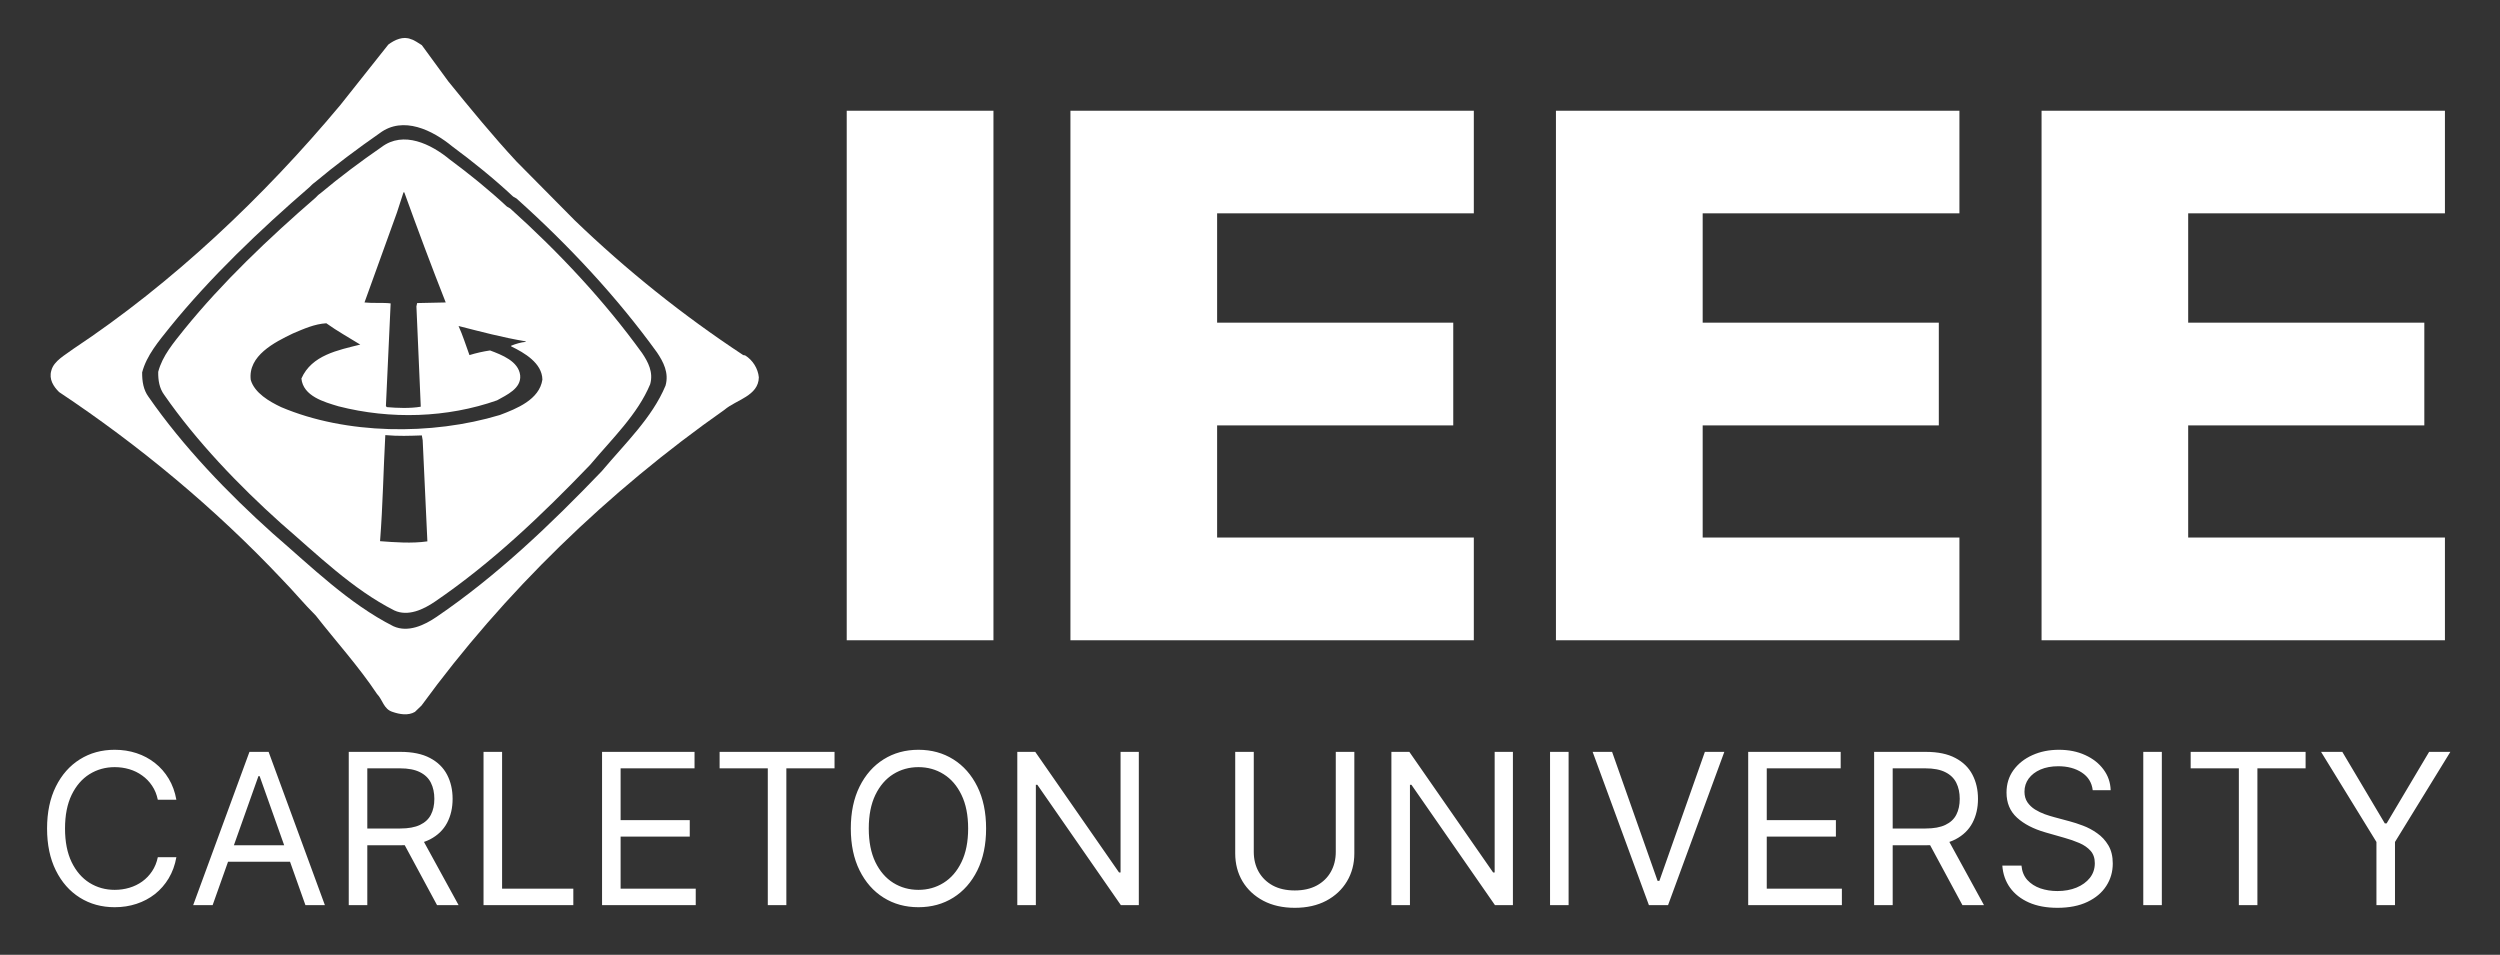 <svg width="398" height="152" viewBox="0 0 398 152" fill="none" xmlns="http://www.w3.org/2000/svg">
<rect x="0" y="0" width="398" height="152" fill="#333333" stroke="none"/>
<g clip-path="url(#clip0_328_57)">
<path d="M28.078 127.322H25.124C24.949 126.472 24.643 125.726 24.206 125.083C23.777 124.439 23.253 123.899 22.634 123.463C22.023 123.018 21.343 122.684 20.597 122.462C19.851 122.24 19.072 122.128 18.262 122.128C16.785 122.128 15.447 122.502 14.248 123.248C13.056 123.995 12.107 125.095 11.401 126.548C10.702 128.001 10.352 129.784 10.352 131.897C10.352 134.009 10.702 135.792 11.401 137.245C12.107 138.698 13.056 139.798 14.248 140.545C15.447 141.291 16.785 141.665 18.262 141.665C19.072 141.665 19.851 141.553 20.597 141.331C21.343 141.109 22.023 140.779 22.634 140.342C23.253 139.898 23.777 139.354 24.206 138.71C24.643 138.059 24.949 137.313 25.124 136.471H28.078C27.855 137.718 27.451 138.833 26.863 139.818C26.275 140.803 25.544 141.641 24.671 142.332C23.797 143.015 22.817 143.535 21.729 143.892C20.649 144.25 19.493 144.428 18.262 144.428C16.181 144.428 14.331 143.92 12.711 142.903C11.091 141.887 9.816 140.442 8.887 138.567C7.958 136.693 7.493 134.47 7.493 131.897C7.493 129.323 7.958 127.1 8.887 125.226C9.816 123.351 11.091 121.906 12.711 120.89C14.331 119.873 16.181 119.365 18.262 119.365C19.493 119.365 20.649 119.544 21.729 119.901C22.817 120.258 23.797 120.782 24.671 121.473C25.544 122.156 26.275 122.99 26.863 123.975C27.451 124.952 27.855 126.067 28.078 127.322ZM33.852 144.095H30.755L39.713 119.698H42.763L51.721 144.095H48.624L41.333 123.558H41.143L33.852 144.095ZM34.996 134.565H47.48V137.186H34.996V134.565ZM55.521 144.095V119.698H63.764C65.67 119.698 67.235 120.024 68.458 120.675C69.681 121.318 70.586 122.204 71.174 123.332C71.761 124.459 72.055 125.742 72.055 127.179C72.055 128.617 71.761 129.891 71.174 131.003C70.586 132.115 69.684 132.989 68.469 133.624C67.254 134.251 65.702 134.565 63.812 134.565H57.141V131.897H63.717C65.019 131.897 66.067 131.706 66.861 131.325C67.663 130.944 68.243 130.404 68.6 129.705C68.966 128.998 69.148 128.156 69.148 127.179C69.148 126.202 68.966 125.349 68.6 124.618C68.235 123.888 67.651 123.324 66.849 122.927C66.047 122.522 64.987 122.319 63.669 122.319H58.475V144.095H55.521ZM67.004 133.135L73.008 144.095H69.577L63.669 133.135H67.004ZM76.978 144.095V119.698H79.932V141.474H91.273V144.095H76.978ZM95.847 144.095V119.698H110.57V122.319H98.801V130.562H109.808V133.183H98.801V141.474H110.761V144.095H95.847ZM114.561 122.319V119.698H132.858V122.319H125.187V144.095H122.233V122.319H114.561ZM156.987 131.897C156.987 134.47 156.522 136.693 155.593 138.567C154.664 140.442 153.389 141.887 151.769 142.903C150.149 143.92 148.299 144.428 146.218 144.428C144.137 144.428 142.287 143.92 140.667 142.903C139.047 141.887 137.772 140.442 136.843 138.567C135.914 136.693 135.449 134.47 135.449 131.897C135.449 129.323 135.914 127.1 136.843 125.226C137.772 123.351 139.047 121.906 140.667 120.89C142.287 119.873 144.137 119.365 146.218 119.365C148.299 119.365 150.149 119.873 151.769 120.89C153.389 121.906 154.664 123.351 155.593 125.226C156.522 127.1 156.987 129.323 156.987 131.897ZM154.128 131.897C154.128 129.784 153.774 128.001 153.068 126.548C152.369 125.095 151.42 123.995 150.221 123.248C149.029 122.502 147.695 122.128 146.218 122.128C144.741 122.128 143.403 122.502 142.204 123.248C141.012 123.995 140.063 125.095 139.357 126.548C138.658 128.001 138.308 129.784 138.308 131.897C138.308 134.009 138.658 135.792 139.357 137.245C140.063 138.698 141.012 139.798 142.204 140.545C143.403 141.291 144.741 141.665 146.218 141.665C147.695 141.665 149.029 141.291 150.221 140.545C151.42 139.798 152.369 138.698 153.068 137.245C153.774 135.792 154.128 134.009 154.128 131.897ZM181.3 119.698V144.095H178.441L165.147 124.94H164.908V144.095H161.954V119.698H164.813L178.155 138.901H178.393V119.698H181.3ZM212.656 119.698H215.61V135.851C215.61 137.519 215.217 139.008 214.431 140.319C213.652 141.621 212.553 142.649 211.131 143.404C209.709 144.15 208.042 144.524 206.128 144.524C204.214 144.524 202.546 144.15 201.125 143.404C199.703 142.649 198.599 141.621 197.813 140.319C197.035 139.008 196.646 137.519 196.646 135.851V119.698H199.6V135.613C199.6 136.804 199.862 137.865 200.386 138.794C200.91 139.715 201.657 140.442 202.626 140.974C203.602 141.498 204.77 141.76 206.128 141.76C207.486 141.76 208.653 141.498 209.63 140.974C210.607 140.442 211.353 139.715 211.87 138.794C212.394 137.865 212.656 136.804 212.656 135.613V119.698ZM240.855 119.698V144.095H237.996L224.702 124.94H224.464V144.095H221.51V119.698H224.369L237.71 138.901H237.949V119.698H240.855ZM249.721 119.698V144.095H246.767V119.698H249.721ZM256.645 119.698L263.888 140.235H264.173L271.416 119.698H274.513L265.555 144.095H262.506L253.548 119.698H256.645ZM278.313 144.095V119.698H293.037V122.319H281.268V130.562H292.275V133.183H281.268V141.474H293.228V144.095H278.313ZM298.362 144.095V119.698H306.605C308.511 119.698 310.075 120.024 311.298 120.675C312.521 121.318 313.427 122.204 314.014 123.332C314.602 124.459 314.896 125.742 314.896 127.179C314.896 128.617 314.602 129.891 314.014 131.003C313.427 132.115 312.525 132.989 311.31 133.624C310.095 134.251 308.543 134.565 306.653 134.565H299.982V131.897H306.557C307.86 131.897 308.908 131.706 309.702 131.325C310.504 130.944 311.084 130.404 311.441 129.705C311.807 128.998 311.989 128.156 311.989 127.179C311.989 126.202 311.807 125.349 311.441 124.618C311.076 123.888 310.492 123.324 309.69 122.927C308.888 122.522 307.828 122.319 306.51 122.319H301.316V144.095H298.362ZM309.845 133.135L315.849 144.095H312.418L306.51 133.135H309.845ZM333.16 125.797C333.018 124.59 332.438 123.653 331.421 122.986C330.405 122.319 329.158 121.986 327.681 121.986C326.601 121.986 325.656 122.16 324.846 122.51C324.044 122.859 323.416 123.34 322.964 123.951C322.519 124.563 322.296 125.257 322.296 126.036C322.296 126.687 322.451 127.247 322.761 127.715C323.079 128.176 323.484 128.561 323.976 128.871C324.468 129.173 324.985 129.423 325.525 129.621C326.065 129.812 326.561 129.967 327.014 130.086L329.491 130.753C330.127 130.92 330.834 131.15 331.612 131.444C332.398 131.738 333.149 132.139 333.863 132.647C334.586 133.147 335.182 133.791 335.65 134.577C336.119 135.363 336.353 136.328 336.353 137.471C336.353 138.79 336.008 139.981 335.317 141.045C334.634 142.109 333.633 142.955 332.315 143.582C331.004 144.21 329.412 144.524 327.538 144.524C325.791 144.524 324.278 144.242 322.999 143.678C321.729 143.114 320.728 142.328 319.997 141.319C319.275 140.311 318.866 139.139 318.77 137.805H321.82C321.899 138.726 322.209 139.489 322.749 140.092C323.297 140.688 323.988 141.133 324.822 141.426C325.664 141.712 326.569 141.855 327.538 141.855C328.666 141.855 329.678 141.673 330.576 141.307C331.473 140.934 332.184 140.418 332.708 139.759C333.232 139.092 333.494 138.313 333.494 137.424C333.494 136.614 333.268 135.955 332.815 135.446C332.362 134.938 331.767 134.525 331.028 134.208C330.29 133.89 329.491 133.612 328.634 133.374L325.632 132.516C323.726 131.968 322.217 131.186 321.105 130.169C319.993 129.153 319.438 127.823 319.438 126.179C319.438 124.813 319.807 123.621 320.545 122.605C321.292 121.581 322.293 120.786 323.547 120.223C324.81 119.651 326.22 119.365 327.776 119.365C329.349 119.365 330.746 119.647 331.969 120.211C333.192 120.766 334.161 121.529 334.876 122.498C335.599 123.467 335.98 124.567 336.019 125.797H333.16ZM344.164 119.698V144.095H341.21V119.698H344.164ZM348.754 122.319V119.698H367.051V122.319H359.379V144.095H356.425V122.319H348.754ZM369.514 119.698H372.897L379.663 131.087H379.949L386.715 119.698H390.098L381.283 134.041V144.095H378.329V134.041L369.514 119.698Z" fill="white"/>
<path fill-rule="evenodd" clip-rule="evenodd" d="M325.016 101.93V17.626H389.233V33.966H348.359V51.367H385.952V67.723H348.359V85.574H389.233V101.93H325.016ZM247.706 101.93V17.626H311.94V33.966H271.066V51.367H308.659V67.723H271.066V85.574H311.94V101.93H247.706ZM170.413 101.93V17.626H234.632V33.966H193.765V51.367H231.358V67.723H193.765V85.574H234.632V101.93H170.413ZM134.798 17.626H158.158V101.93H134.798V17.626ZM105.954 61.387C103.839 66.486 99.537 70.571 95.79 75.026C87.676 83.485 79.104 91.671 69.511 98.201C67.565 99.535 64.96 100.758 62.628 99.697C55.567 96.126 49.617 90.272 43.433 84.932C36.268 78.516 29.08 71.021 23.643 63.173C22.839 62.079 22.614 60.728 22.63 59.281C23.338 56.579 25.251 54.344 27.061 52.076C33.47 44.163 41.334 36.653 49.279 29.785C49.456 29.608 49.794 29.255 50.083 29.062C53.492 26.215 56.886 23.69 60.456 21.197C64.187 18.399 68.867 20.731 71.995 23.304C75.276 25.733 78.694 28.483 81.694 31.298L82.232 31.603C90.547 39.049 98.25 47.332 104.587 56.096C105.617 57.625 106.525 59.361 105.954 61.387ZM118.627 56.579L118.322 56.531C108.742 50.217 99.762 43.035 91.496 35.077L82.232 25.717C78.485 21.68 74.834 17.225 71.376 12.963L67.155 7.189C66.64 6.884 65.988 6.385 65.426 6.24C64.187 5.71 62.837 6.337 61.823 7.093L54.192 16.71C41.961 31.362 27.471 45.064 11.662 55.55C10.424 56.498 8.566 57.431 8.172 58.991C7.761 60.375 8.509 61.532 9.41 62.417C22.067 70.844 34.178 80.848 44.936 92.266C46.851 94.229 48.402 96.142 50.268 97.992C53.42 102.029 57.119 106.113 60.014 110.472C60.922 111.388 61.067 112.901 62.499 113.335C63.608 113.72 64.984 113.961 66.053 113.335L67.106 112.321C80.19 94.372 96.795 78.258 115.346 65.231C117.212 63.64 120.758 63.028 120.806 60.069C120.678 58.685 119.849 57.335 118.627 56.579Z" fill="white"/>
<path fill-rule="evenodd" clip-rule="evenodd" d="M79.578 66.068C68.706 69.349 55.045 69.188 44.76 64.814C42.894 63.929 40.538 62.578 39.919 60.487C39.453 56.627 43.714 54.489 46.625 53.089C48.33 52.365 50.059 51.578 51.949 51.464C53.701 52.719 55.535 53.733 57.352 54.858C53.83 55.743 49.617 56.531 47.984 60.262C48.266 63.077 51.587 63.992 53.887 64.684C62.185 66.808 71.168 66.534 79.128 63.736C80.64 62.883 83.02 61.854 82.811 59.748C82.546 57.496 79.884 56.499 78.018 55.791C76.907 55.953 75.81 56.2 74.737 56.531C74.167 54.971 73.677 53.395 73.001 51.899C76.523 52.8 80.037 53.733 83.688 54.343V54.425C82.94 54.489 82.103 54.745 81.38 55.035V55.147C83.455 56.145 86.317 57.801 86.349 60.439C85.867 63.623 82.264 65.054 79.578 66.068ZM60.505 86.156C60.955 80.35 61.028 75.025 61.341 69.269C63.431 69.461 65.241 69.381 67.155 69.317L67.291 70.088L68.039 86.186C65.522 86.542 62.861 86.333 60.505 86.156ZM63.199 33.822L64.236 30.621H64.364C66.487 36.492 68.674 42.362 70.959 48.152L66.407 48.248L66.294 48.778L66.978 64.524V64.749C65.297 65.038 63.222 64.958 61.574 64.814L61.437 64.637L62.185 48.425V48.297C60.922 48.152 59.314 48.297 58.028 48.152L63.199 33.822ZM102.223 56.209C96.264 47.959 89.019 40.191 81.211 33.179L80.704 32.89C77.874 30.251 74.673 27.663 71.585 25.379C68.643 22.95 64.244 20.763 60.738 23.416C57.385 25.732 54.2 28.112 50.983 30.799C50.718 30.959 50.404 31.297 50.236 31.474C42.765 37.94 35.375 44.984 29.352 52.414C27.648 54.553 25.847 56.643 25.187 59.201C25.163 60.551 25.38 61.822 26.136 62.851C31.242 70.217 38.005 77.278 44.735 83.308C50.549 88.326 56.146 93.826 62.789 97.188C64.967 98.185 67.42 97.026 69.254 95.772C78.268 89.629 86.325 81.942 93.956 73.996C97.479 69.799 101.515 65.971 103.509 61.163C104.04 59.265 103.188 57.641 102.223 56.209Z" fill="white"/>
</g>
<defs>
<clipPath id="clip0_328_57">
<rect width="398" height="152" fill="white"/>
</clipPath>
</defs>
</svg>

